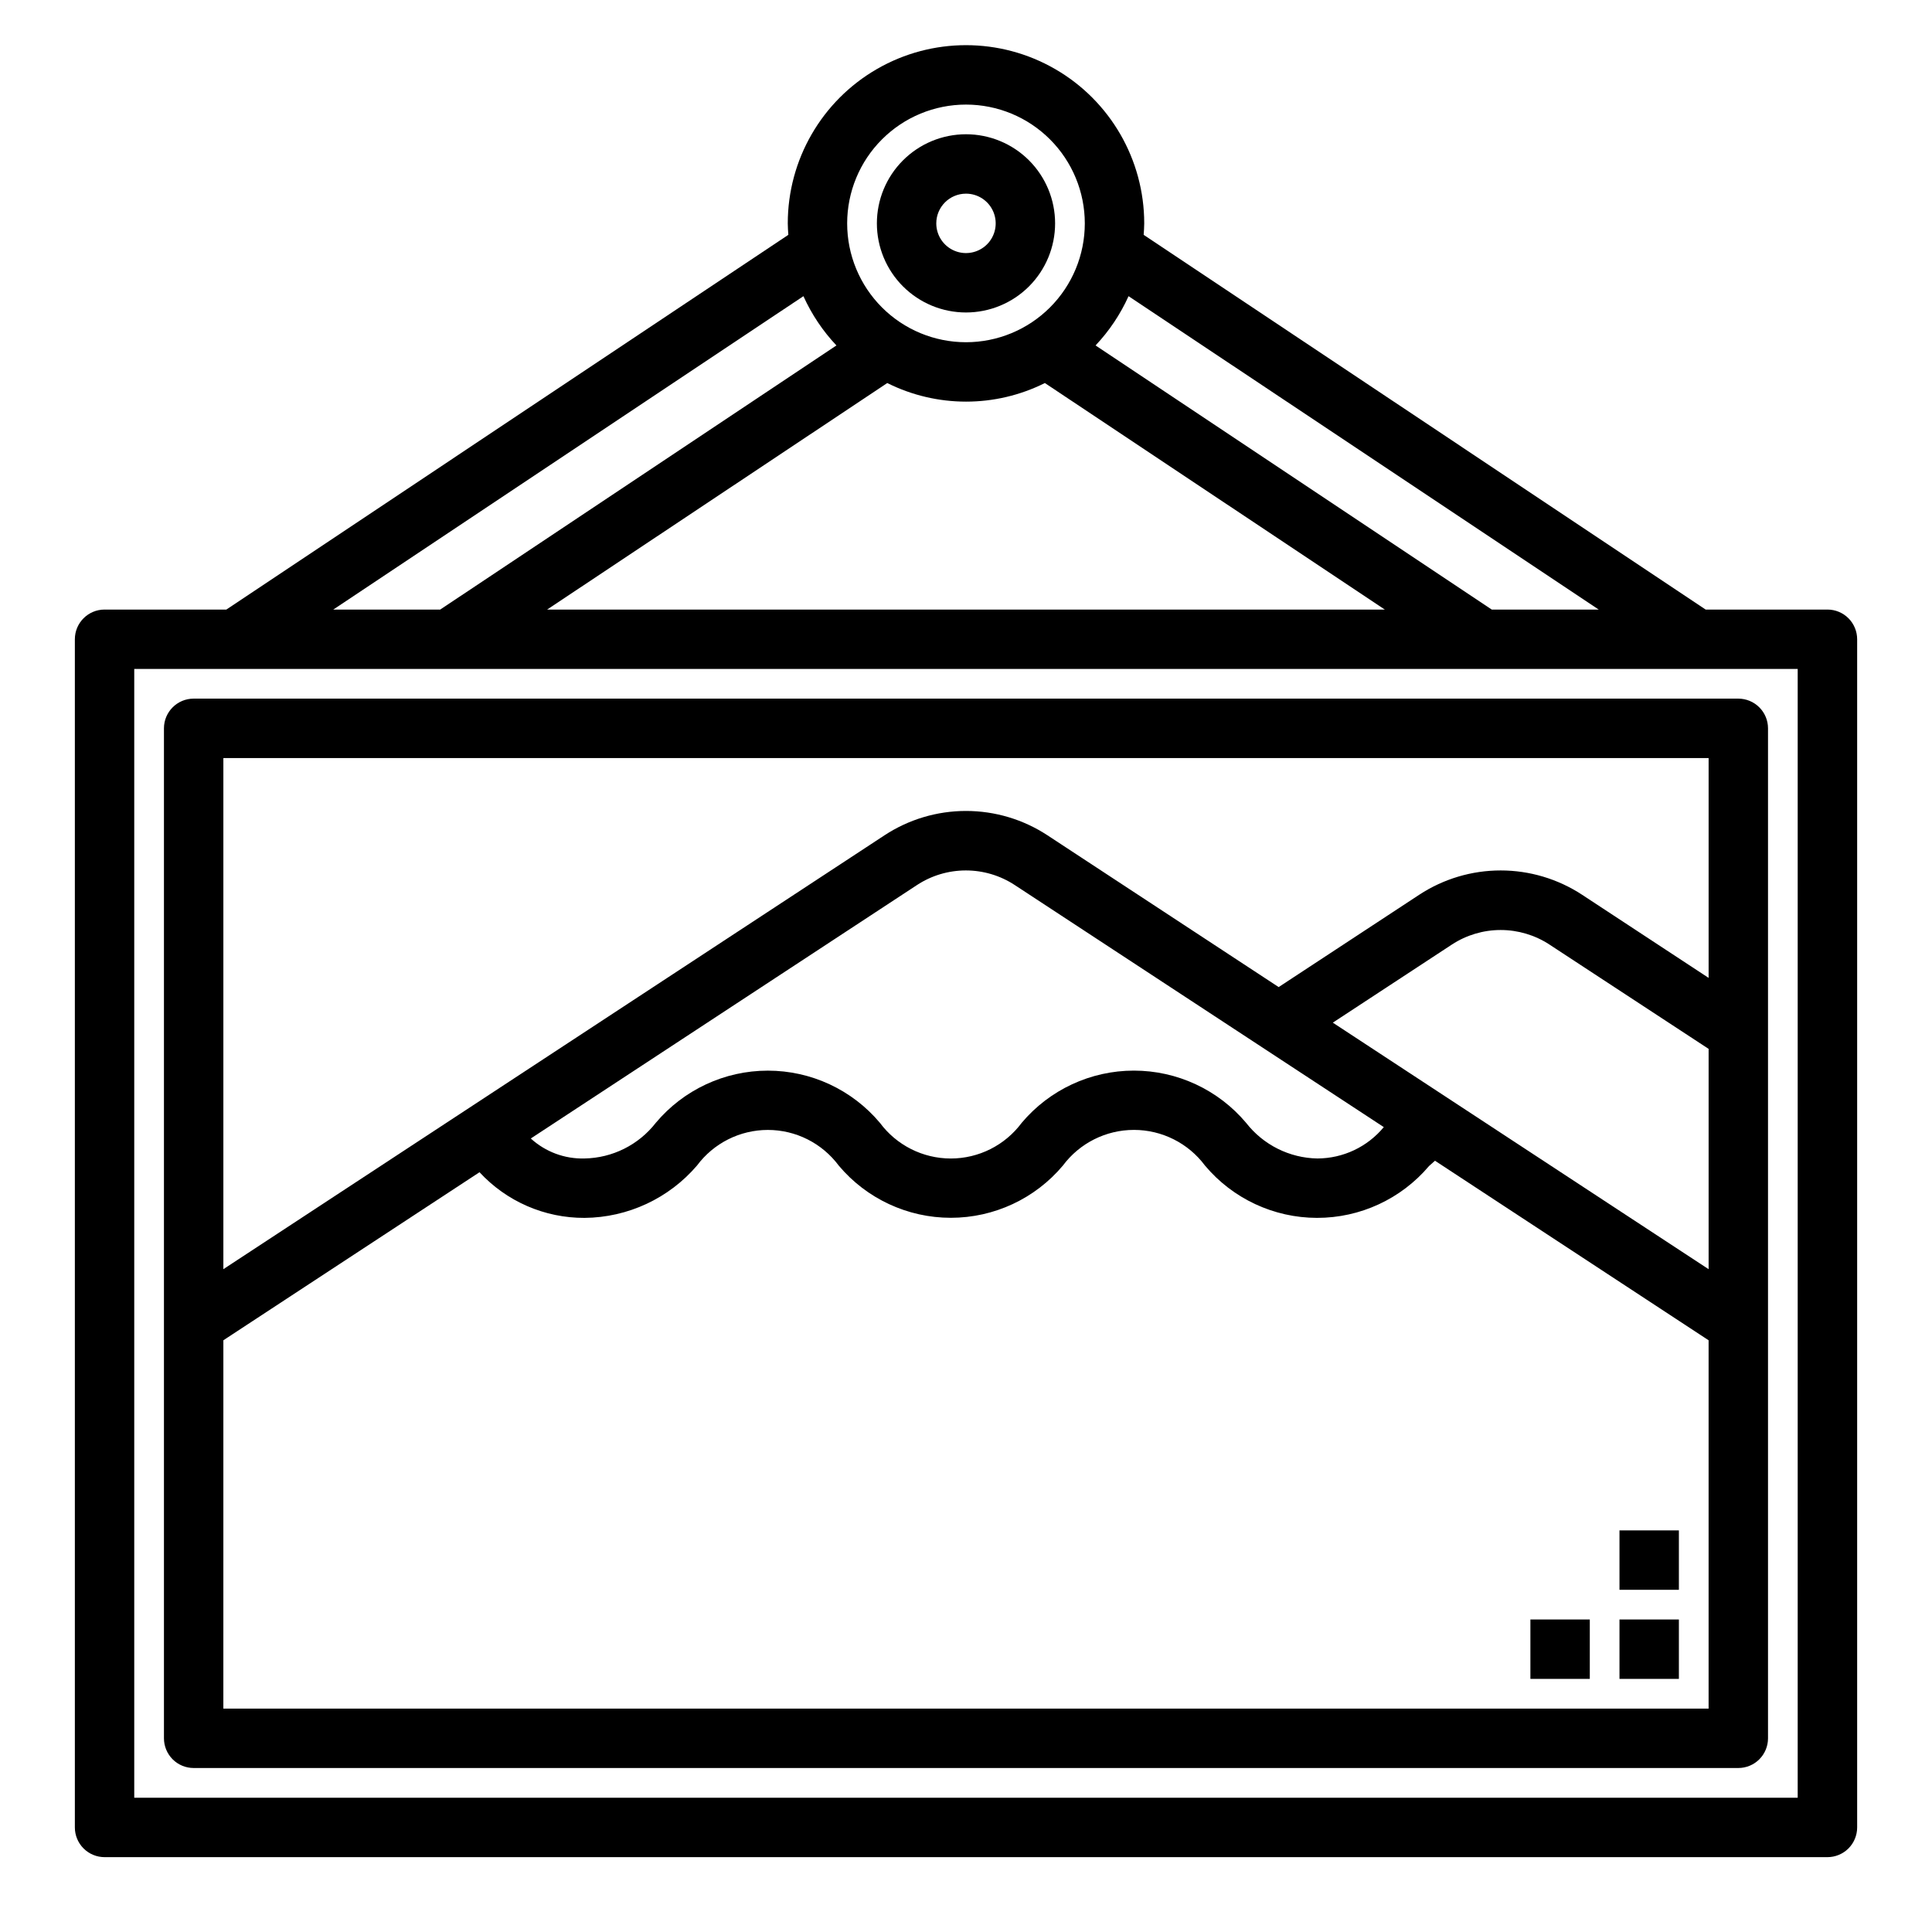 <?xml version="1.0" encoding="UTF-8"?>
<!-- Uploaded to: SVG Repo, www.svgrepo.com, Generator: SVG Repo Mixer Tools -->
<svg fill="#000000" width="800px" height="800px" version="1.1" viewBox="144 144 512 512" xmlns="http://www.w3.org/2000/svg">
 <g>
  <path d="m628.29 305.54h-32.277l-148.93-99.305c0.062-1.008 0.148-2.008 0.148-3.031 0-16.875-9.004-32.469-23.617-40.906s-32.617-8.438-47.23 0c-14.613 8.438-23.617 24.031-23.617 40.906 0 1.023 0.086 2.023 0.148 3.031l-148.93 99.305h-32.273c-4.348 0-7.875 3.523-7.875 7.871v314.88c0 2.086 0.832 4.09 2.309 5.566 1.477 1.473 3.477 2.305 5.566 2.305h456.58c2.086 0 4.09-0.832 5.566-2.305 1.473-1.477 2.305-3.481 2.305-5.566v-314.88c0-2.086-0.832-4.09-2.305-5.566-1.477-1.477-3.481-2.305-5.566-2.305zm-60.613 0h-28.344l-105-69.992c3.621-3.836 6.578-8.25 8.746-13.059zm-188.54-60.031h-0.004c13.148 6.57 28.621 6.57 41.77 0l90.086 60.031h-221.99zm20.859-73.793c8.352 0 16.359 3.316 22.266 9.223 5.902 5.902 9.223 13.914 9.223 22.266 0 8.352-3.32 16.359-9.223 22.266-5.906 5.902-13.914 9.223-22.266 9.223s-16.363-3.32-22.266-9.223c-5.906-5.906-9.223-13.914-9.223-22.266 0-8.352 3.316-16.363 9.223-22.266 5.902-5.906 13.914-9.223 22.266-9.223zm-43.078 50.773c2.172 4.809 5.125 9.223 8.746 13.059l-105 69.992h-28.34zm263.49 397.93h-440.83v-299.14h440.83z"/>
  <path d="m195.32 612.54h409.35c2.086 0 4.09-0.828 5.566-2.305 1.477-1.477 2.305-3.481 2.305-5.566v-267.65c0-2.09-0.828-4.09-2.305-5.566-1.477-1.477-3.481-2.309-5.566-2.309h-409.35c-4.348 0-7.871 3.527-7.871 7.875v267.65c0 2.086 0.832 4.09 2.305 5.566 1.477 1.477 3.481 2.305 5.566 2.305zm7.871-15.742 0.004-97.613 67.879-44.531v-0.004c7.176 7.758 17.277 12.148 27.844 12.102 11.461-0.098 22.32-5.152 29.781-13.855 4.414-5.945 11.383-9.453 18.789-9.453s14.375 3.508 18.789 9.453c7.371 8.77 18.242 13.832 29.699 13.832s22.324-5.062 29.695-13.832c4.43-5.953 11.414-9.461 18.836-9.461 7.418 0 14.402 3.508 18.832 9.461 7.363 8.762 18.215 13.832 29.66 13.852 11.445 0.023 22.316-5.008 29.711-13.742 0.512-0.48 1.062-0.922 1.574-1.402l72.512 47.582v97.613zm393.61-116.45-99.59-65.336 31.551-20.695c3.844-2.516 8.336-3.856 12.93-3.856s9.086 1.34 12.93 3.856l42.18 27.645zm-86.082-37.652c-4.34 5.246-10.785 8.293-17.594 8.312-7.402-0.125-14.348-3.602-18.895-9.445-7.383-8.773-18.266-13.84-29.734-13.84s-22.352 5.066-29.738 13.84c-4.414 5.945-11.379 9.453-18.785 9.453s-14.375-3.508-18.789-9.453c-7.367-8.77-18.238-13.832-29.695-13.832s-22.328 5.062-29.699 13.832c-4.543 5.844-11.488 9.316-18.891 9.445-5.25 0.148-10.355-1.754-14.234-5.297l102.34-67.164c3.852-2.527 8.355-3.871 12.961-3.871 4.602 0 9.105 1.344 12.957 3.871zm86.082-97.801v58.254l-33.551-22.043c-6.41-4.195-13.902-6.43-21.559-6.43-7.66 0-15.152 2.234-21.559 6.43l-37.273 24.48-61.27-40.223c-6.414-4.211-13.918-6.453-21.59-6.453-7.676 0-15.18 2.242-21.594 6.453l-175.21 114.98v-135.45z"/>
  <path d="m400 226.81c6.262 0 12.27-2.488 16.699-6.914 4.426-4.43 6.914-10.438 6.914-16.699 0-6.266-2.488-12.273-6.914-16.699-4.43-4.43-10.438-6.918-16.699-6.918-6.266 0-12.273 2.488-16.699 6.918-4.43 4.426-6.918 10.434-6.918 16.699 0 6.262 2.488 12.27 6.918 16.699 4.426 4.426 10.434 6.914 16.699 6.914zm0-31.488c3.184 0 6.055 1.918 7.269 4.859 1.219 2.945 0.547 6.328-1.703 8.582-2.254 2.25-5.641 2.922-8.582 1.707-2.941-1.219-4.859-4.09-4.859-7.273 0-4.348 3.527-7.875 7.875-7.875z"/>
  <path d="m573.18 573.18h15.742v15.742h-15.742z"/>
  <path d="m549.57 573.18h15.742v15.742h-15.742z"/>
  <path d="m573.18 549.57h15.742v15.742h-15.742z"/>
 </g>
</svg>